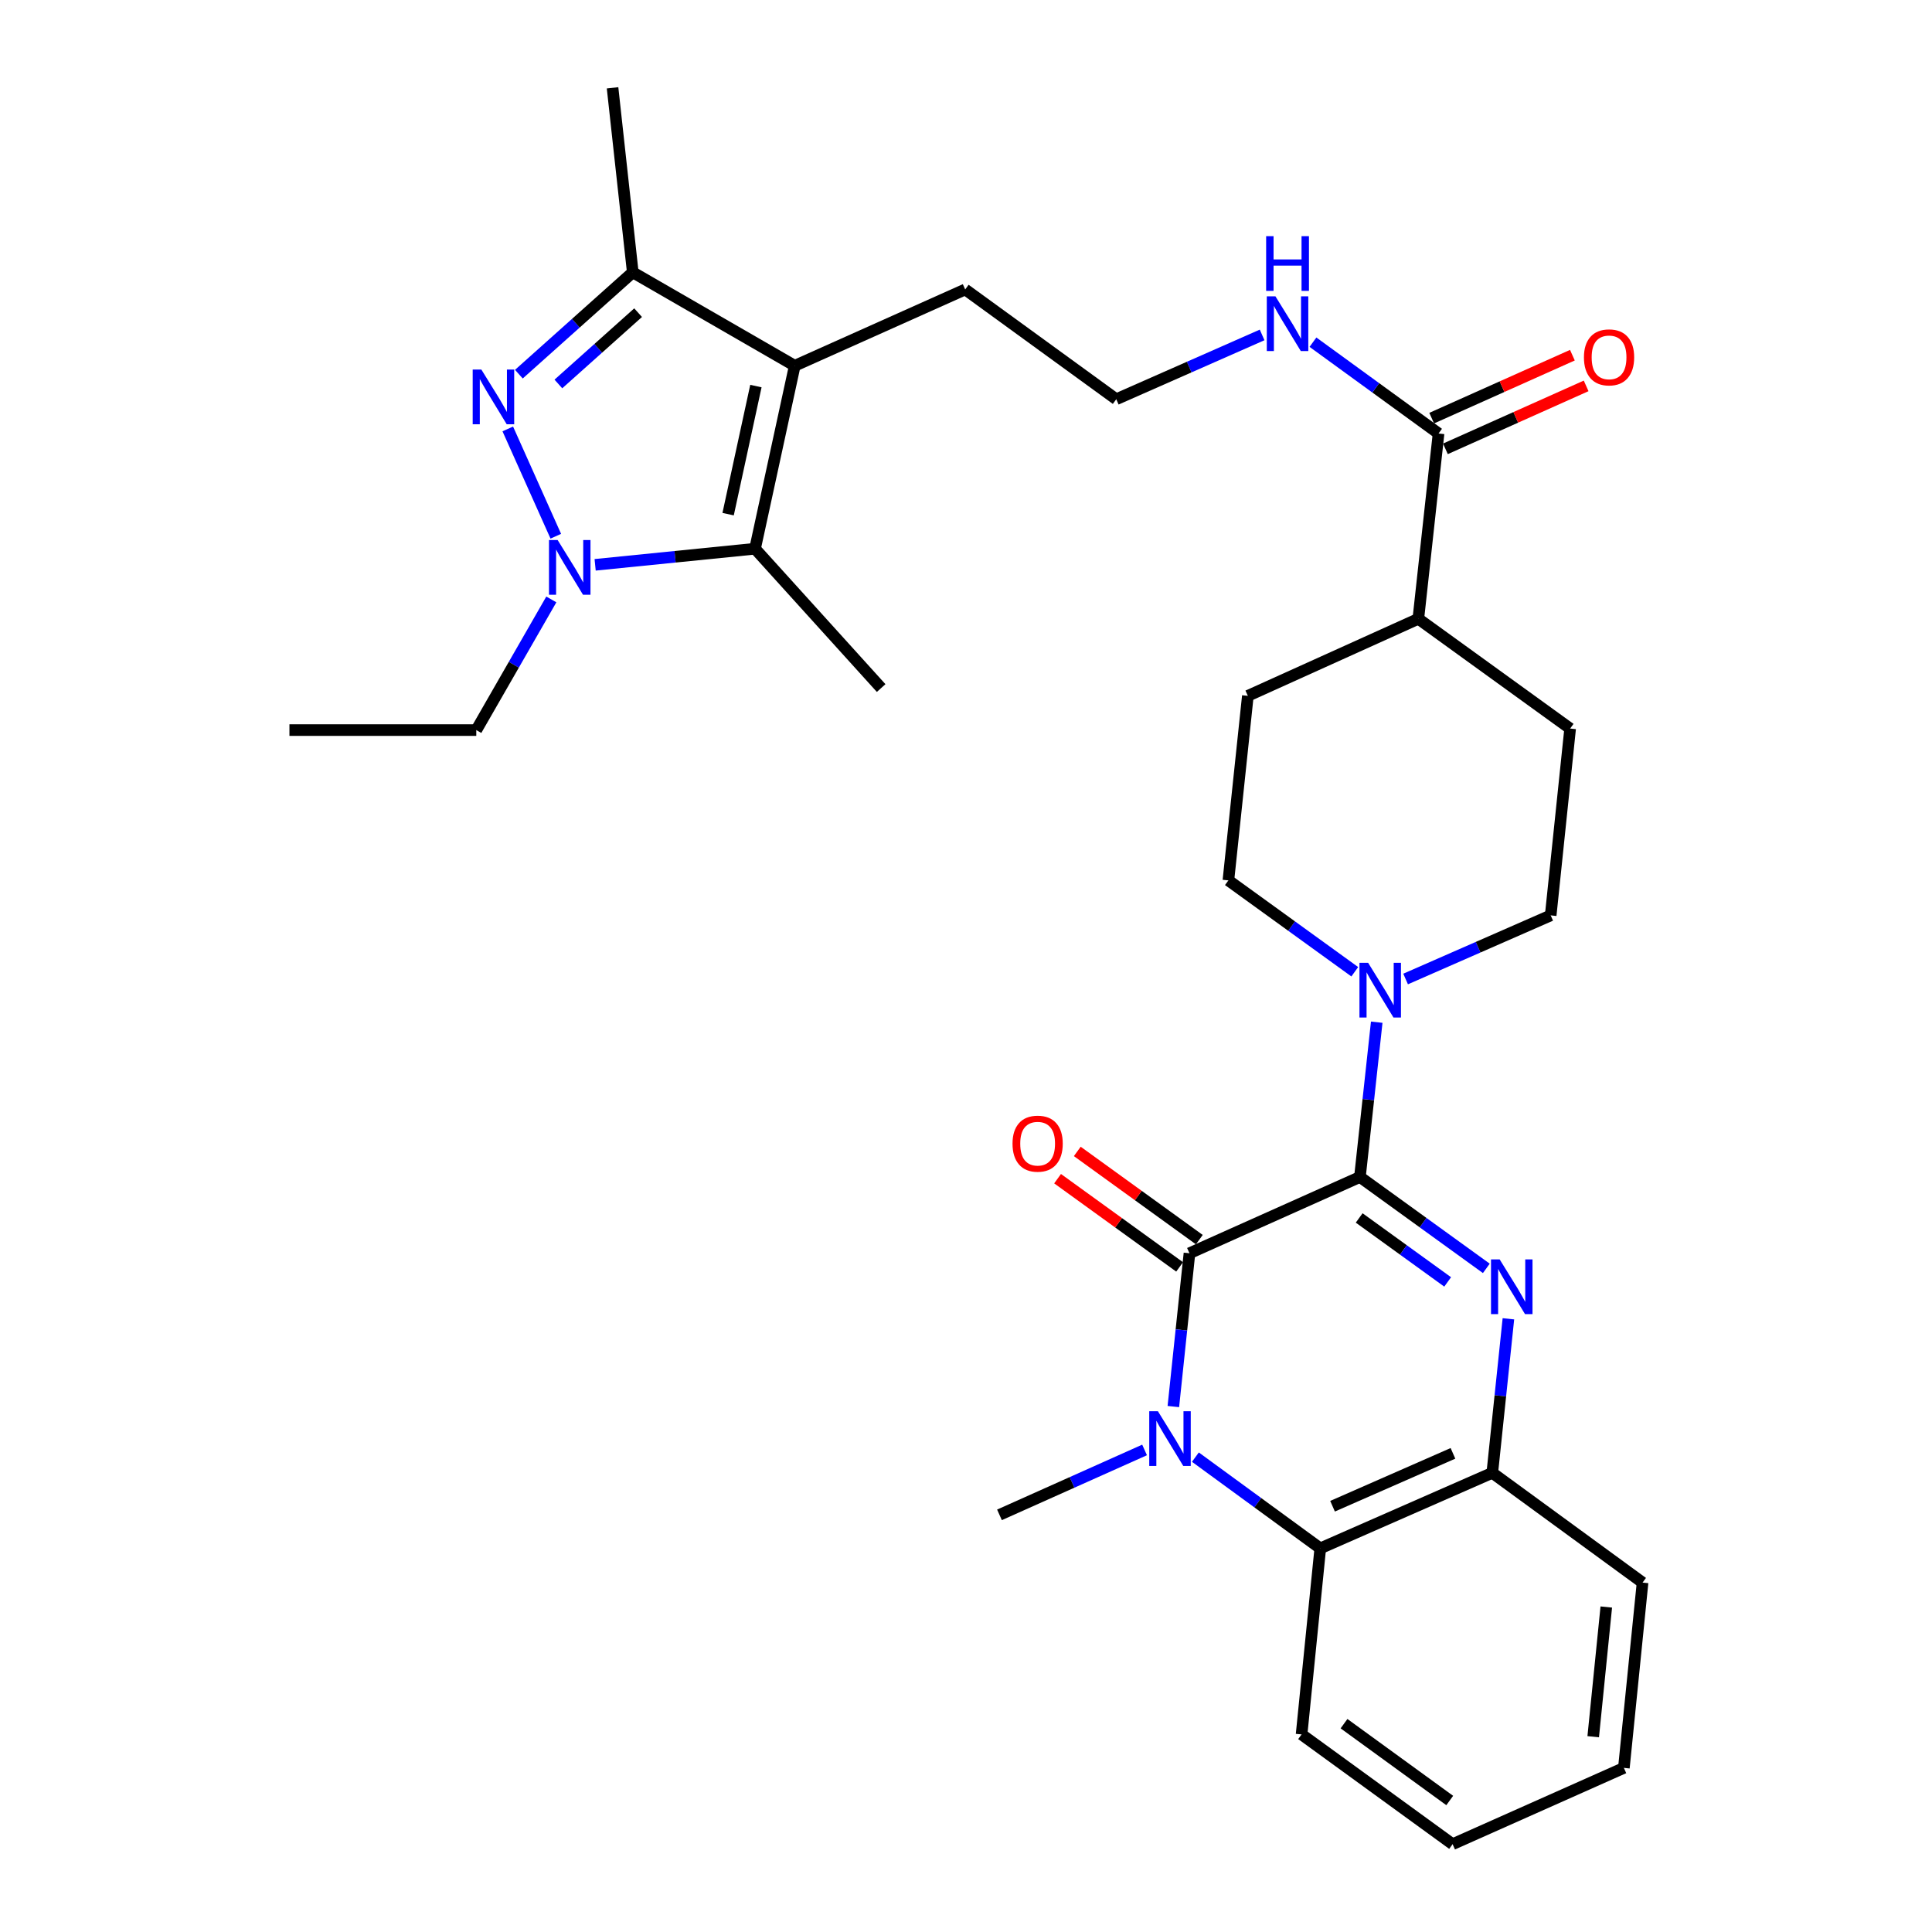 <?xml version='1.0' encoding='iso-8859-1'?>
<svg version='1.1' baseProfile='full'
              xmlns='http://www.w3.org/2000/svg'
                      xmlns:rdkit='http://www.rdkit.org/xml'
                      xmlns:xlink='http://www.w3.org/1999/xlink'
                  xml:space='preserve'
width='1000px' height='1000px' viewBox='0 0 1000 1000'>
<!-- END OF HEADER -->
<rect style='opacity:1.0;fill:#FFFFFF;stroke:none' width='1000' height='1000' x='0' y='0'> </rect>
<path class='bond-0' d='M 703.897,609.204 L 615.665,648.691' style='fill:none;fill-rule:evenodd;stroke:#000000;stroke-width:6px;stroke-linecap:butt;stroke-linejoin:miter;stroke-opacity:1' />
<path class='bond-1' d='M 703.897,609.204 L 736.608,632.855' style='fill:none;fill-rule:evenodd;stroke:#000000;stroke-width:6px;stroke-linecap:butt;stroke-linejoin:miter;stroke-opacity:1' />
<path class='bond-1' d='M 736.608,632.855 L 769.319,656.507' style='fill:none;fill-rule:evenodd;stroke:#0000FF;stroke-width:6px;stroke-linecap:butt;stroke-linejoin:miter;stroke-opacity:1' />
<path class='bond-1' d='M 703.508,630.409 L 726.406,646.965' style='fill:none;fill-rule:evenodd;stroke:#000000;stroke-width:6px;stroke-linecap:butt;stroke-linejoin:miter;stroke-opacity:1' />
<path class='bond-1' d='M 726.406,646.965 L 749.304,663.522' style='fill:none;fill-rule:evenodd;stroke:#0000FF;stroke-width:6px;stroke-linecap:butt;stroke-linejoin:miter;stroke-opacity:1' />
<path class='bond-8' d='M 703.897,609.204 L 708.244,569.147' style='fill:none;fill-rule:evenodd;stroke:#000000;stroke-width:6px;stroke-linecap:butt;stroke-linejoin:miter;stroke-opacity:1' />
<path class='bond-8' d='M 708.244,569.147 L 712.592,529.09' style='fill:none;fill-rule:evenodd;stroke:#0000FF;stroke-width:6px;stroke-linecap:butt;stroke-linejoin:miter;stroke-opacity:1' />
<path class='bond-2' d='M 615.665,648.691 L 611.496,688.361' style='fill:none;fill-rule:evenodd;stroke:#000000;stroke-width:6px;stroke-linecap:butt;stroke-linejoin:miter;stroke-opacity:1' />
<path class='bond-2' d='M 611.496,688.361 L 607.327,728.032' style='fill:none;fill-rule:evenodd;stroke:#0000FF;stroke-width:6px;stroke-linecap:butt;stroke-linejoin:miter;stroke-opacity:1' />
<path class='bond-12' d='M 620.766,641.635 L 589.185,618.804' style='fill:none;fill-rule:evenodd;stroke:#000000;stroke-width:6px;stroke-linecap:butt;stroke-linejoin:miter;stroke-opacity:1' />
<path class='bond-12' d='M 589.185,618.804 L 557.603,595.973' style='fill:none;fill-rule:evenodd;stroke:#FF0000;stroke-width:6px;stroke-linecap:butt;stroke-linejoin:miter;stroke-opacity:1' />
<path class='bond-12' d='M 610.565,655.746 L 578.983,632.915' style='fill:none;fill-rule:evenodd;stroke:#000000;stroke-width:6px;stroke-linecap:butt;stroke-linejoin:miter;stroke-opacity:1' />
<path class='bond-12' d='M 578.983,632.915 L 547.402,610.084' style='fill:none;fill-rule:evenodd;stroke:#FF0000;stroke-width:6px;stroke-linecap:butt;stroke-linejoin:miter;stroke-opacity:1' />
<path class='bond-10' d='M 780.749,682.606 L 776.576,722.47' style='fill:none;fill-rule:evenodd;stroke:#0000FF;stroke-width:6px;stroke-linecap:butt;stroke-linejoin:miter;stroke-opacity:1' />
<path class='bond-10' d='M 776.576,722.47 L 772.404,762.334' style='fill:none;fill-rule:evenodd;stroke:#000000;stroke-width:6px;stroke-linecap:butt;stroke-linejoin:miter;stroke-opacity:1' />
<path class='bond-20' d='M 592.428,750.489 L 554.877,767.289' style='fill:none;fill-rule:evenodd;stroke:#0000FF;stroke-width:6px;stroke-linecap:butt;stroke-linejoin:miter;stroke-opacity:1' />
<path class='bond-20' d='M 554.877,767.289 L 517.325,784.09' style='fill:none;fill-rule:evenodd;stroke:#000000;stroke-width:6px;stroke-linecap:butt;stroke-linejoin:miter;stroke-opacity:1' />
<path class='bond-32' d='M 618.734,754.208 L 651.052,777.816' style='fill:none;fill-rule:evenodd;stroke:#0000FF;stroke-width:6px;stroke-linecap:butt;stroke-linejoin:miter;stroke-opacity:1' />
<path class='bond-32' d='M 651.052,777.816 L 683.37,801.425' style='fill:none;fill-rule:evenodd;stroke:#000000;stroke-width:6px;stroke-linecap:butt;stroke-linejoin:miter;stroke-opacity:1' />
<path class='bond-3' d='M 268.565,193.668 L 298.044,167.309' style='fill:none;fill-rule:evenodd;stroke:#0000FF;stroke-width:6px;stroke-linecap:butt;stroke-linejoin:miter;stroke-opacity:1' />
<path class='bond-3' d='M 298.044,167.309 L 327.522,140.951' style='fill:none;fill-rule:evenodd;stroke:#000000;stroke-width:6px;stroke-linecap:butt;stroke-linejoin:miter;stroke-opacity:1' />
<path class='bond-3' d='M 289.015,198.74 L 309.65,180.289' style='fill:none;fill-rule:evenodd;stroke:#0000FF;stroke-width:6px;stroke-linecap:butt;stroke-linejoin:miter;stroke-opacity:1' />
<path class='bond-3' d='M 309.65,180.289 L 330.285,161.838' style='fill:none;fill-rule:evenodd;stroke:#000000;stroke-width:6px;stroke-linecap:butt;stroke-linejoin:miter;stroke-opacity:1' />
<path class='bond-34' d='M 262.825,222.011 L 287.679,277.552' style='fill:none;fill-rule:evenodd;stroke:#0000FF;stroke-width:6px;stroke-linecap:butt;stroke-linejoin:miter;stroke-opacity:1' />
<path class='bond-4' d='M 308.044,292.352 L 349.425,288.186' style='fill:none;fill-rule:evenodd;stroke:#0000FF;stroke-width:6px;stroke-linecap:butt;stroke-linejoin:miter;stroke-opacity:1' />
<path class='bond-4' d='M 349.425,288.186 L 390.806,284.021' style='fill:none;fill-rule:evenodd;stroke:#000000;stroke-width:6px;stroke-linecap:butt;stroke-linejoin:miter;stroke-opacity:1' />
<path class='bond-22' d='M 285.367,310.263 L 265.947,344.078' style='fill:none;fill-rule:evenodd;stroke:#0000FF;stroke-width:6px;stroke-linecap:butt;stroke-linejoin:miter;stroke-opacity:1' />
<path class='bond-22' d='M 265.947,344.078 L 246.527,377.892' style='fill:none;fill-rule:evenodd;stroke:#000000;stroke-width:6px;stroke-linecap:butt;stroke-linejoin:miter;stroke-opacity:1' />
<path class='bond-5' d='M 411.353,189.318 L 499.584,149.821' style='fill:none;fill-rule:evenodd;stroke:#000000;stroke-width:6px;stroke-linecap:butt;stroke-linejoin:miter;stroke-opacity:1' />
<path class='bond-6' d='M 411.353,189.318 L 390.806,284.021' style='fill:none;fill-rule:evenodd;stroke:#000000;stroke-width:6px;stroke-linecap:butt;stroke-linejoin:miter;stroke-opacity:1' />
<path class='bond-6' d='M 391.254,199.832 L 376.872,266.124' style='fill:none;fill-rule:evenodd;stroke:#000000;stroke-width:6px;stroke-linecap:butt;stroke-linejoin:miter;stroke-opacity:1' />
<path class='bond-7' d='M 411.353,189.318 L 327.522,140.951' style='fill:none;fill-rule:evenodd;stroke:#000000;stroke-width:6px;stroke-linecap:butt;stroke-linejoin:miter;stroke-opacity:1' />
<path class='bond-23' d='M 390.806,284.021 L 456.083,356.137' style='fill:none;fill-rule:evenodd;stroke:#000000;stroke-width:6px;stroke-linecap:butt;stroke-linejoin:miter;stroke-opacity:1' />
<path class='bond-25' d='M 327.522,140.951 L 317.056,45.455' style='fill:none;fill-rule:evenodd;stroke:#000000;stroke-width:6px;stroke-linecap:butt;stroke-linejoin:miter;stroke-opacity:1' />
<path class='bond-13' d='M 727.541,506.732 L 765.088,490.268' style='fill:none;fill-rule:evenodd;stroke:#0000FF;stroke-width:6px;stroke-linecap:butt;stroke-linejoin:miter;stroke-opacity:1' />
<path class='bond-13' d='M 765.088,490.268 L 802.634,473.804' style='fill:none;fill-rule:evenodd;stroke:#000000;stroke-width:6px;stroke-linecap:butt;stroke-linejoin:miter;stroke-opacity:1' />
<path class='bond-14' d='M 701.228,502.98 L 668.522,479.333' style='fill:none;fill-rule:evenodd;stroke:#0000FF;stroke-width:6px;stroke-linecap:butt;stroke-linejoin:miter;stroke-opacity:1' />
<path class='bond-14' d='M 668.522,479.333 L 635.815,455.686' style='fill:none;fill-rule:evenodd;stroke:#000000;stroke-width:6px;stroke-linecap:butt;stroke-linejoin:miter;stroke-opacity:1' />
<path class='bond-9' d='M 683.37,801.425 L 772.404,762.334' style='fill:none;fill-rule:evenodd;stroke:#000000;stroke-width:6px;stroke-linecap:butt;stroke-linejoin:miter;stroke-opacity:1' />
<path class='bond-9' d='M 689.725,779.618 L 752.049,752.254' style='fill:none;fill-rule:evenodd;stroke:#000000;stroke-width:6px;stroke-linecap:butt;stroke-linejoin:miter;stroke-opacity:1' />
<path class='bond-26' d='M 683.37,801.425 L 673.696,897.733' style='fill:none;fill-rule:evenodd;stroke:#000000;stroke-width:6px;stroke-linecap:butt;stroke-linejoin:miter;stroke-opacity:1' />
<path class='bond-27' d='M 772.404,762.334 L 850.188,819.146' style='fill:none;fill-rule:evenodd;stroke:#000000;stroke-width:6px;stroke-linecap:butt;stroke-linejoin:miter;stroke-opacity:1' />
<path class='bond-11' d='M 744.593,224.375 L 734.126,320.287' style='fill:none;fill-rule:evenodd;stroke:#000000;stroke-width:6px;stroke-linecap:butt;stroke-linejoin:miter;stroke-opacity:1' />
<path class='bond-16' d='M 748.149,232.321 L 784.566,216.027' style='fill:none;fill-rule:evenodd;stroke:#000000;stroke-width:6px;stroke-linecap:butt;stroke-linejoin:miter;stroke-opacity:1' />
<path class='bond-16' d='M 784.566,216.027 L 820.983,199.733' style='fill:none;fill-rule:evenodd;stroke:#FF0000;stroke-width:6px;stroke-linecap:butt;stroke-linejoin:miter;stroke-opacity:1' />
<path class='bond-16' d='M 741.037,216.428 L 777.454,200.133' style='fill:none;fill-rule:evenodd;stroke:#000000;stroke-width:6px;stroke-linecap:butt;stroke-linejoin:miter;stroke-opacity:1' />
<path class='bond-16' d='M 777.454,200.133 L 813.871,183.839' style='fill:none;fill-rule:evenodd;stroke:#FF0000;stroke-width:6px;stroke-linecap:butt;stroke-linejoin:miter;stroke-opacity:1' />
<path class='bond-17' d='M 744.593,224.375 L 712.09,200.746' style='fill:none;fill-rule:evenodd;stroke:#000000;stroke-width:6px;stroke-linecap:butt;stroke-linejoin:miter;stroke-opacity:1' />
<path class='bond-17' d='M 712.09,200.746 L 679.587,177.117' style='fill:none;fill-rule:evenodd;stroke:#0000FF;stroke-width:6px;stroke-linecap:butt;stroke-linejoin:miter;stroke-opacity:1' />
<path class='bond-18' d='M 802.634,473.804 L 812.704,377.099' style='fill:none;fill-rule:evenodd;stroke:#000000;stroke-width:6px;stroke-linecap:butt;stroke-linejoin:miter;stroke-opacity:1' />
<path class='bond-19' d='M 635.815,455.686 L 645.885,360.17' style='fill:none;fill-rule:evenodd;stroke:#000000;stroke-width:6px;stroke-linecap:butt;stroke-linejoin:miter;stroke-opacity:1' />
<path class='bond-15' d='M 734.126,320.287 L 645.885,360.17' style='fill:none;fill-rule:evenodd;stroke:#000000;stroke-width:6px;stroke-linecap:butt;stroke-linejoin:miter;stroke-opacity:1' />
<path class='bond-31' d='M 734.126,320.287 L 812.704,377.099' style='fill:none;fill-rule:evenodd;stroke:#000000;stroke-width:6px;stroke-linecap:butt;stroke-linejoin:miter;stroke-opacity:1' />
<path class='bond-24' d='M 653.269,173.356 L 615.522,190' style='fill:none;fill-rule:evenodd;stroke:#0000FF;stroke-width:6px;stroke-linecap:butt;stroke-linejoin:miter;stroke-opacity:1' />
<path class='bond-24' d='M 615.522,190 L 577.774,206.643' style='fill:none;fill-rule:evenodd;stroke:#000000;stroke-width:6px;stroke-linecap:butt;stroke-linejoin:miter;stroke-opacity:1' />
<path class='bond-21' d='M 499.584,149.821 L 577.774,206.643' style='fill:none;fill-rule:evenodd;stroke:#000000;stroke-width:6px;stroke-linecap:butt;stroke-linejoin:miter;stroke-opacity:1' />
<path class='bond-28' d='M 246.527,377.892 L 149.812,377.892' style='fill:none;fill-rule:evenodd;stroke:#000000;stroke-width:6px;stroke-linecap:butt;stroke-linejoin:miter;stroke-opacity:1' />
<path class='bond-33' d='M 673.696,897.733 L 751.867,954.545' style='fill:none;fill-rule:evenodd;stroke:#000000;stroke-width:6px;stroke-linecap:butt;stroke-linejoin:miter;stroke-opacity:1' />
<path class='bond-33' d='M 695.659,892.17 L 750.378,931.938' style='fill:none;fill-rule:evenodd;stroke:#000000;stroke-width:6px;stroke-linecap:butt;stroke-linejoin:miter;stroke-opacity:1' />
<path class='bond-30' d='M 850.188,819.146 L 840.515,915.058' style='fill:none;fill-rule:evenodd;stroke:#000000;stroke-width:6px;stroke-linecap:butt;stroke-linejoin:miter;stroke-opacity:1' />
<path class='bond-30' d='M 831.413,831.786 L 824.642,898.924' style='fill:none;fill-rule:evenodd;stroke:#000000;stroke-width:6px;stroke-linecap:butt;stroke-linejoin:miter;stroke-opacity:1' />
<path class='bond-29' d='M 751.867,954.545 L 840.515,915.058' style='fill:none;fill-rule:evenodd;stroke:#000000;stroke-width:6px;stroke-linecap:butt;stroke-linejoin:miter;stroke-opacity:1' />
<path  class='atom-2' d='M 776.224 651.865
L 785.504 666.865
Q 786.424 668.345, 787.904 671.025
Q 789.384 673.705, 789.464 673.865
L 789.464 651.865
L 793.224 651.865
L 793.224 680.185
L 789.344 680.185
L 779.384 663.785
Q 778.224 661.865, 776.984 659.665
Q 775.784 657.465, 775.424 656.785
L 775.424 680.185
L 771.744 680.185
L 771.744 651.865
L 776.224 651.865
' fill='#0000FF'/>
<path  class='atom-3' d='M 599.326 730.443
L 608.606 745.443
Q 609.526 746.923, 611.006 749.603
Q 612.486 752.283, 612.566 752.443
L 612.566 730.443
L 616.326 730.443
L 616.326 758.763
L 612.446 758.763
L 602.486 742.363
Q 601.326 740.443, 600.086 738.243
Q 598.886 736.043, 598.526 735.363
L 598.526 758.763
L 594.846 758.763
L 594.846 730.443
L 599.326 730.443
' fill='#0000FF'/>
<path  class='atom-4' d='M 249.147 191.274
L 258.427 206.274
Q 259.347 207.754, 260.827 210.434
Q 262.307 213.114, 262.387 213.274
L 262.387 191.274
L 266.147 191.274
L 266.147 219.594
L 262.267 219.594
L 252.307 203.194
Q 251.147 201.274, 249.907 199.074
Q 248.707 196.874, 248.347 196.194
L 248.347 219.594
L 244.667 219.594
L 244.667 191.274
L 249.147 191.274
' fill='#0000FF'/>
<path  class='atom-5' d='M 288.634 279.515
L 297.914 294.515
Q 298.834 295.995, 300.314 298.675
Q 301.794 301.355, 301.874 301.515
L 301.874 279.515
L 305.634 279.515
L 305.634 307.835
L 301.754 307.835
L 291.794 291.435
Q 290.634 289.515, 289.394 287.315
Q 288.194 285.115, 287.834 284.435
L 287.834 307.835
L 284.154 307.835
L 284.154 279.515
L 288.634 279.515
' fill='#0000FF'/>
<path  class='atom-9' d='M 708.133 498.338
L 717.413 513.338
Q 718.333 514.818, 719.813 517.498
Q 721.293 520.178, 721.373 520.338
L 721.373 498.338
L 725.133 498.338
L 725.133 526.658
L 721.253 526.658
L 711.293 510.258
Q 710.133 508.338, 708.893 506.138
Q 707.693 503.938, 707.333 503.258
L 707.333 526.658
L 703.653 526.658
L 703.653 498.338
L 708.133 498.338
' fill='#0000FF'/>
<path  class='atom-13' d='M 524.078 591.958
Q 524.078 585.158, 527.438 581.358
Q 530.798 577.558, 537.078 577.558
Q 543.358 577.558, 546.718 581.358
Q 550.078 585.158, 550.078 591.958
Q 550.078 598.838, 546.678 602.758
Q 543.278 606.638, 537.078 606.638
Q 530.838 606.638, 527.438 602.758
Q 524.078 598.878, 524.078 591.958
M 537.078 603.438
Q 541.398 603.438, 543.718 600.558
Q 546.078 597.638, 546.078 591.958
Q 546.078 586.398, 543.718 583.598
Q 541.398 580.758, 537.078 580.758
Q 532.758 580.758, 530.398 583.558
Q 528.078 586.358, 528.078 591.958
Q 528.078 597.678, 530.398 600.558
Q 532.758 603.438, 537.078 603.438
' fill='#FF0000'/>
<path  class='atom-17' d='M 819.844 184.968
Q 819.844 178.168, 823.204 174.368
Q 826.564 170.568, 832.844 170.568
Q 839.124 170.568, 842.484 174.368
Q 845.844 178.168, 845.844 184.968
Q 845.844 191.848, 842.444 195.768
Q 839.044 199.648, 832.844 199.648
Q 826.604 199.648, 823.204 195.768
Q 819.844 191.888, 819.844 184.968
M 832.844 196.448
Q 837.164 196.448, 839.484 193.568
Q 841.844 190.648, 841.844 184.968
Q 841.844 179.408, 839.484 176.608
Q 837.164 173.768, 832.844 173.768
Q 828.524 173.768, 826.164 176.568
Q 823.844 179.368, 823.844 184.968
Q 823.844 190.688, 826.164 193.568
Q 828.524 196.448, 832.844 196.448
' fill='#FF0000'/>
<path  class='atom-18' d='M 660.172 153.393
L 669.452 168.393
Q 670.372 169.873, 671.852 172.553
Q 673.332 175.233, 673.412 175.393
L 673.412 153.393
L 677.172 153.393
L 677.172 181.713
L 673.292 181.713
L 663.332 165.313
Q 662.172 163.393, 660.932 161.193
Q 659.732 158.993, 659.372 158.313
L 659.372 181.713
L 655.692 181.713
L 655.692 153.393
L 660.172 153.393
' fill='#0000FF'/>
<path  class='atom-18' d='M 655.352 122.241
L 659.192 122.241
L 659.192 134.281
L 673.672 134.281
L 673.672 122.241
L 677.512 122.241
L 677.512 150.561
L 673.672 150.561
L 673.672 137.481
L 659.192 137.481
L 659.192 150.561
L 655.352 150.561
L 655.352 122.241
' fill='#0000FF'/>
</svg>
